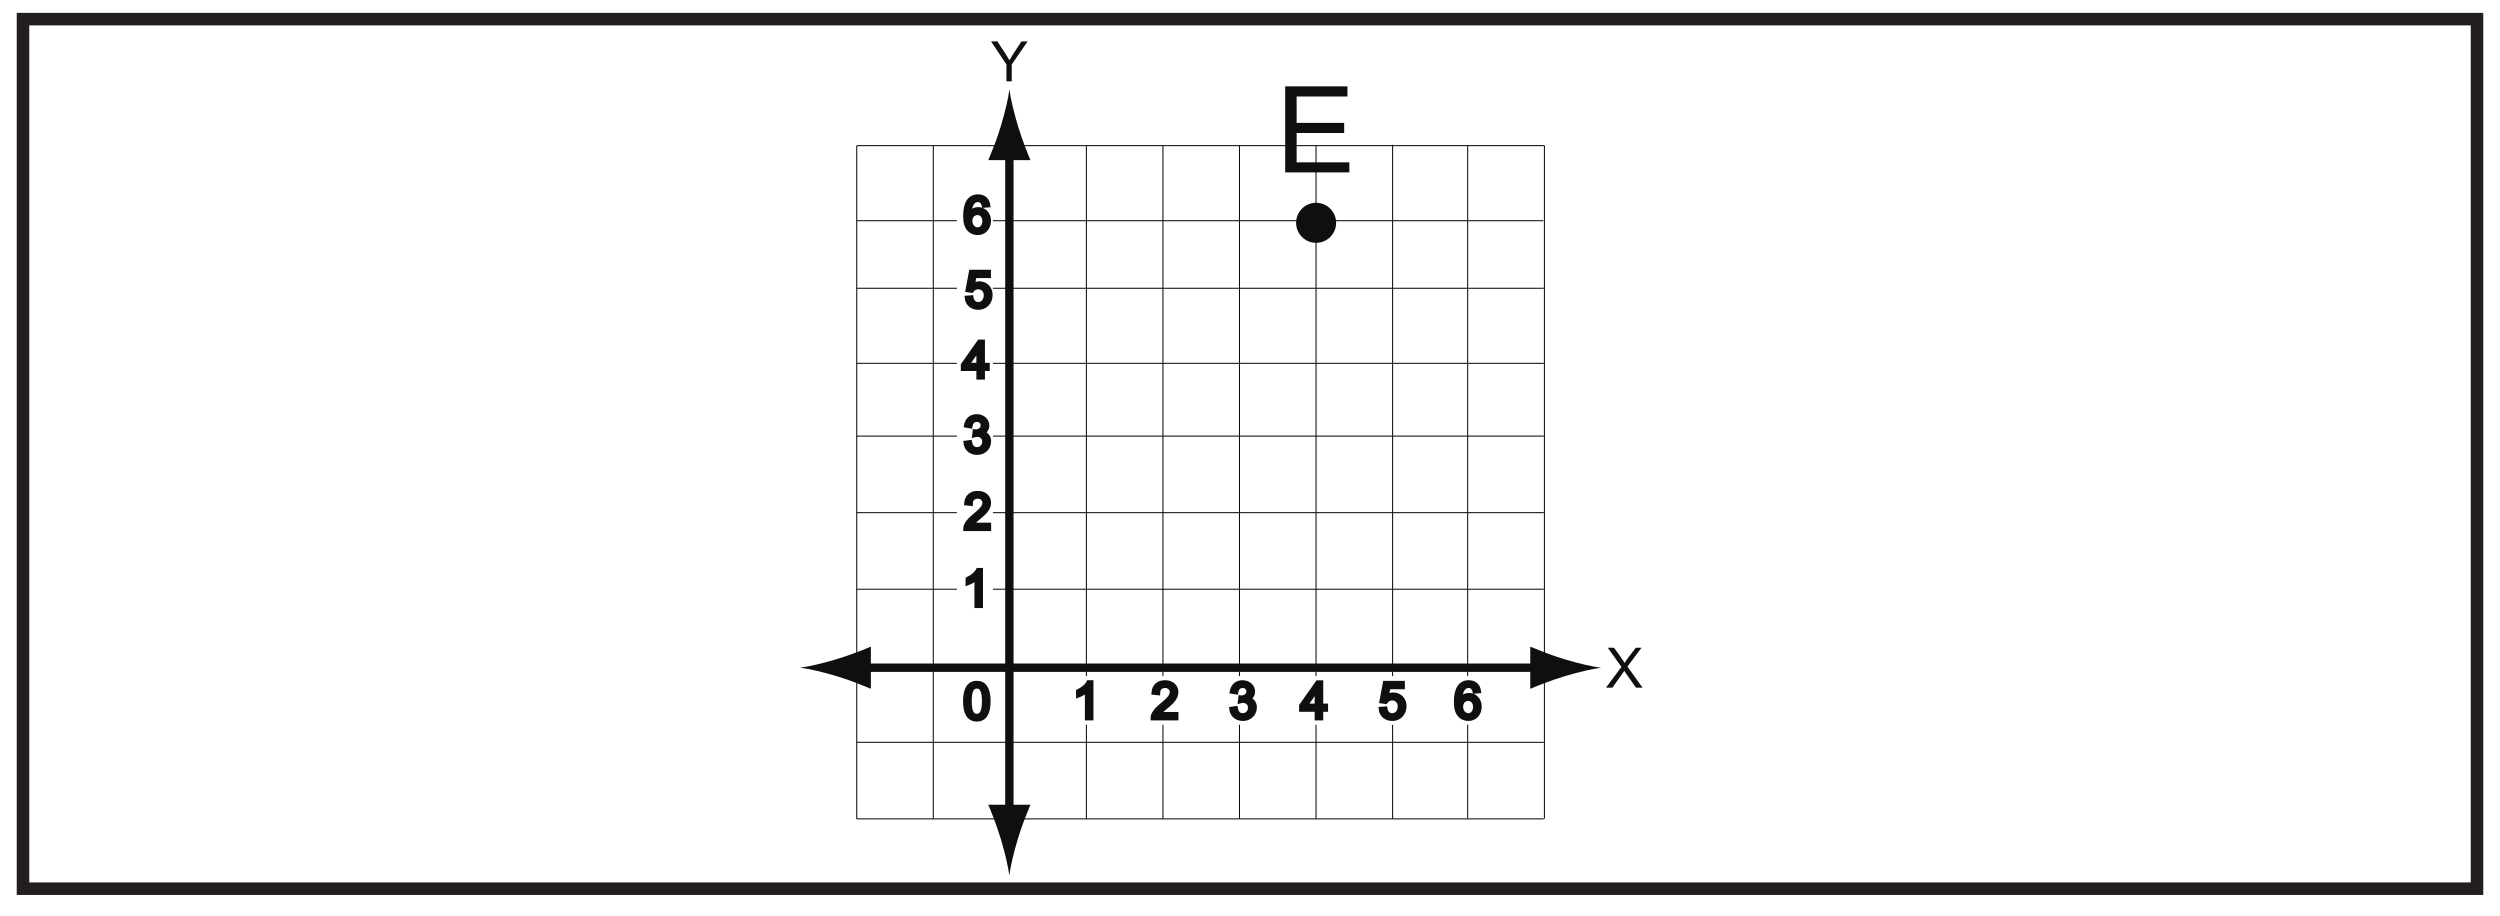 <?xml version="1.0" encoding="UTF-8"?>
<svg xmlns="http://www.w3.org/2000/svg" xmlns:xlink="http://www.w3.org/1999/xlink" width="598pt" height="219pt" viewBox="0 0 598 219" version="1.1">
<defs>
<g>
<symbol overflow="visible" id="glyph0-0">
<path style="stroke:none;" d="M 0.156 0 L 6.484 0 L 6.484 -8.859 L 0.156 -8.859 Z M 1.172 -8.234 L 5.484 -8.234 L 3.328 -5 Z M 0.797 -7.656 L 2.953 -4.438 C 2.953 -4.438 0.797 -1.203 0.797 -1.219 Z M 5.859 -7.656 L 5.859 -1.203 L 3.703 -4.438 Z M 5.484 -0.641 L 1.172 -0.641 L 3.328 -3.859 Z M 5.484 -0.641 "/>
</symbol>
<symbol overflow="visible" id="glyph0-1">
<path style="stroke:none;" d="M 5.016 0 L 5.016 -4.031 L 8.812 -9.547 L 7.344 -9.547 L 5.5 -6.75 C 5.125 -6.172 4.766 -5.578 4.453 -5.047 C 4.031 -5.797 3.719 -6.297 3.516 -6.609 C 2.828 -7.562 2.234 -8.562 1.609 -9.547 C 1.609 -9.547 1.609 -9.547 0.062 -9.547 L 3.75 -4.031 L 3.75 0 Z M 5.016 0 "/>
</symbol>
<symbol overflow="visible" id="glyph0-2">
<path style="stroke:none;" d="M 1.594 0 L 3.969 -3.328 C 4.125 -3.562 4.312 -3.812 4.438 -4.031 C 4.562 -3.844 4.703 -3.594 4.844 -3.406 L 7.25 0 L 8.812 0 L 5.203 -5.047 L 8.562 -9.547 L 7.188 -9.547 L 5.266 -7.016 C 5.016 -6.672 4.688 -6.219 4.5 -5.922 C 4.281 -6.328 4.016 -6.719 3.75 -7.094 L 2 -9.547 L 0.5 -9.547 L 3.766 -4.969 L 0.062 0 Z M 1.594 0 "/>
</symbol>
<symbol overflow="visible" id="glyph1-0">
<path style="stroke:none;" d="M 0.344 0 L 14 0 L 14 -19.109 L 0.344 -19.109 Z M 2.531 -17.766 L 11.812 -17.766 L 7.188 -10.781 Z M 1.719 -16.516 L 6.344 -9.562 C 6.344 -9.562 1.719 -2.594 1.719 -2.609 Z M 12.641 -16.516 L 12.641 -2.594 L 7.984 -9.562 Z M 11.812 -1.375 L 2.531 -1.375 L 7.188 -8.328 Z M 11.812 -1.375 "/>
</symbol>
<symbol overflow="visible" id="glyph1-1">
<path style="stroke:none;" d="M 17.609 0 L 17.609 -2.406 L 5 -2.406 L 5 -9.422 L 16.375 -9.422 L 16.375 -11.844 L 5 -11.844 L 5 -18.156 L 17.156 -18.156 L 17.156 -20.578 L 2.266 -20.578 L 2.266 0 Z M 17.609 0 "/>
</symbol>
<symbol overflow="visible" id="glyph2-0">
<path style="stroke:none;" d="M 0.141 0 L 5.828 0 L 5.828 -7.953 L 0.141 -7.953 Z M 1.047 -7.391 L 4.922 -7.391 L 3 -4.484 Z M 0.719 -6.875 L 2.641 -3.984 C 2.641 -3.984 0.719 -1.078 0.719 -1.094 Z M 5.266 -6.875 L 5.266 -1.078 L 3.328 -3.984 Z M 4.922 -0.578 L 1.047 -0.578 L 3 -3.469 Z M 4.922 -0.578 "/>
</symbol>
<symbol overflow="visible" id="glyph2-1">
<path style="stroke:none;" d="M 1.797 -1 C 2.719 -2.547 5.984 -3.906 5.984 -6.266 C 5.984 -7.547 5 -8.609 3.312 -8.609 C 1.719 -8.609 0.688 -7.75 0.531 -6.125 L 1.609 -6.016 C 1.609 -7.141 2.328 -7.75 3.297 -7.75 C 4.234 -7.75 4.906 -7.094 4.906 -6.25 C 4.906 -5.203 3.906 -4.312 2.328 -3 C 0.875 -1.812 0.328 -0.75 0.328 -0.234 L 0.328 0 L 6 0 L 6 -1 Z M 1.797 -1 "/>
</symbol>
<symbol overflow="visible" id="glyph2-2">
<path style="stroke:none;" d="M 4.953 0 L 4.953 -2.047 L 6.109 -2.047 L 6.109 -3.016 L 4.953 -3.016 L 4.953 -8.562 L 4.094 -8.562 L 0.172 -3.016 L 0.172 -2.047 L 3.906 -2.047 L 3.906 0 Z M 1.203 -3.016 L 3.906 -6.875 L 3.906 -3.016 Z M 1.203 -3.016 "/>
</symbol>
<symbol overflow="visible" id="glyph2-3">
<path style="stroke:none;" d="M 4.484 -8.609 L 3.812 -8.609 C 3.438 -7.844 2.5 -7 1.328 -6.453 L 1.328 -5.438 C 2.016 -5.688 2.906 -6.203 3.438 -6.703 L 3.438 0 L 4.484 0 Z M 4.484 -8.609 "/>
</symbol>
<symbol overflow="visible" id="glyph2-4">
<path style="stroke:none;" d="M 6.141 -2.625 C 6.141 -3.531 5.641 -4.375 4.531 -4.641 C 5.312 -5 5.703 -5.594 5.703 -6.438 C 5.703 -7.594 4.656 -8.609 3.203 -8.609 C 1.859 -8.609 0.891 -7.812 0.641 -6.375 L 1.688 -6.203 C 1.828 -7.188 2.391 -7.75 3.234 -7.75 C 4.016 -7.75 4.625 -7.203 4.625 -6.422 C 4.625 -5.422 3.734 -4.969 2.922 -4.969 C 2.844 -4.969 2.781 -4.969 2.719 -4.984 L 2.609 -4.062 C 2.938 -4.156 3.031 -4.172 3.391 -4.172 C 4.344 -4.172 5.016 -3.406 5.016 -2.609 C 5.016 -1.422 4.219 -0.719 3.25 -0.719 C 2.359 -0.719 1.797 -1.281 1.578 -2.406 L 0.531 -2.266 C 0.672 -0.859 1.688 0.141 3.344 0.141 C 4.734 0.141 6.141 -0.859 6.141 -2.625 Z M 6.141 -2.625 "/>
</symbol>
<symbol overflow="visible" id="glyph2-5">
<path style="stroke:none;" d="M 2.359 -7.438 L 5.781 -7.438 L 5.781 -8.453 L 1.516 -8.453 L 0.688 -4.062 L 1.672 -3.922 C 2 -4.422 2.562 -4.766 3.234 -4.766 C 4.328 -4.766 5.062 -3.953 5.062 -2.891 C 5.062 -1.562 4.297 -0.719 3.25 -0.719 C 2.422 -0.719 1.766 -1.25 1.609 -2.328 L 0.5 -2.25 C 0.641 -0.75 1.75 0.141 3.297 0.141 C 4.953 0.141 6.188 -1.156 6.188 -2.906 C 6.188 -4.594 4.953 -5.672 3.516 -5.672 C 2.969 -5.672 2.391 -5.5 1.906 -5.141 Z M 2.359 -7.438 "/>
</symbol>
<symbol overflow="visible" id="glyph2-6">
<path style="stroke:none;" d="M 6.016 -6.469 C 5.828 -7.844 4.906 -8.609 3.562 -8.609 C 1.609 -8.609 0.5 -7.078 0.5 -4.016 C 0.5 -3.203 0.578 -2.484 0.75 -1.906 C 1.156 -0.625 2.188 0.141 3.5 0.141 C 5.047 0.141 6.156 -1.094 6.156 -2.781 C 6.156 -4.453 4.984 -5.547 3.656 -5.547 C 2.781 -5.547 2.062 -5.172 1.562 -4.422 C 1.562 -6.688 2.375 -7.75 3.516 -7.75 C 4.297 -7.75 4.766 -7.281 4.969 -6.391 Z M 1.719 -2.781 C 1.719 -3.906 2.484 -4.641 3.422 -4.641 C 4.406 -4.641 5.094 -3.859 5.094 -2.719 C 5.094 -1.562 4.406 -0.719 3.453 -0.719 C 2.469 -0.719 1.719 -1.625 1.719 -2.781 Z M 1.719 -2.781 "/>
</symbol>
<symbol overflow="visible" id="glyph2-7">
<path style="stroke:none;" d="M 0.531 -4.219 C 0.531 -1.297 1.484 0.141 3.344 0.141 C 5.172 0.141 6.125 -1.312 6.125 -4.219 C 6.125 -7.141 5.156 -8.609 3.328 -8.609 C 1.5 -8.609 0.531 -7.141 0.531 -4.219 Z M 1.609 -4.219 C 1.609 -6.547 2.109 -7.75 3.328 -7.75 C 4.578 -7.75 5.047 -6.516 5.047 -4.219 C 5.047 -1.922 4.562 -0.719 3.328 -0.719 C 2.094 -0.719 1.609 -1.938 1.609 -4.219 Z M 1.609 -4.219 "/>
</symbol>
</g>
</defs>
<g id="surface1">
<rect x="0" y="0" width="598" height="219" style="fill:rgb(100%,100%,100%);fill-opacity:1;stroke:none;"/>
<path style=" stroke:none;fill-rule:nonzero;fill:rgb(100%,100%,100%);fill-opacity:1;" d="M 5.5 4.574 L 592.5 4.574 L 592.5 212.574 L 5.5 212.574 Z M 5.5 4.574 "/>
<path style=" stroke:none;fill-rule:nonzero;fill:rgb(13.73%,12.16%,12.549%);fill-opacity:1;" d="M 594 3.074 L 4 3.074 L 4 214.074 L 594 214.074 Z M 591 211.074 L 7 211.074 L 7 6.074 L 591 6.074 Z M 591 211.074 "/>
<path style="fill:none;stroke-width:2;stroke-linecap:butt;stroke-linejoin:miter;stroke:rgb(6.476%,5.928%,5.235%);stroke-opacity:1;stroke-miterlimit:4;" d="M 0.002 0.002 L 164.494 0.002 " transform="matrix(1,0,0,-1,204.928,159.716)"/>
<path style=" stroke:none;fill-rule:nonzero;fill:rgb(6.476%,5.928%,5.235%);fill-opacity:1;" d="M 374.148 157.668 C 370.84 156.668 368.691 155.75 366.039 154.684 L 366.039 164.773 C 366.988 164.32 370.84 162.785 374.148 161.789 C 377.688 160.719 380.895 159.988 382.977 159.727 C 380.895 159.465 377.688 158.734 374.148 157.668 "/>
<path style=" stroke:none;fill-rule:nonzero;fill:rgb(6.476%,5.928%,5.235%);fill-opacity:1;" d="M 200.203 161.766 C 203.512 162.766 205.66 163.684 208.312 164.75 L 208.312 154.66 C 207.363 155.109 203.512 156.645 200.203 157.645 C 196.664 158.715 193.457 159.445 191.375 159.707 C 193.457 159.965 196.664 160.699 200.203 161.766 "/>
<path style="fill:none;stroke-width:2;stroke-linecap:butt;stroke-linejoin:miter;stroke:rgb(6.476%,5.928%,5.235%);stroke-opacity:1;stroke-miterlimit:4;" d="M 0.001 0.002 L 0.001 -160.951 " transform="matrix(1,0,0,-1,241.441,34.924)"/>
<path style=" stroke:none;fill-rule:nonzero;fill:rgb(6.476%,5.928%,5.235%);fill-opacity:1;" d="M 243.492 200.598 C 244.488 197.293 245.41 195.145 246.473 192.488 L 236.387 192.488 C 236.836 193.441 238.371 197.293 239.367 200.598 C 240.438 204.137 241.168 207.348 241.43 209.43 C 241.691 207.348 242.422 204.137 243.492 200.598 "/>
<path style=" stroke:none;fill-rule:nonzero;fill:rgb(6.476%,5.928%,5.235%);fill-opacity:1;" d="M 239.391 30.199 C 238.395 33.508 237.473 35.656 236.406 38.309 L 246.496 38.309 C 246.047 37.359 244.512 33.508 243.516 30.199 C 242.445 26.66 241.715 23.453 241.453 21.371 C 241.191 23.453 240.461 26.66 239.391 30.199 "/>
<path style="fill:none;stroke-width:0.25;stroke-linecap:butt;stroke-linejoin:miter;stroke:rgb(6.476%,5.928%,5.235%);stroke-opacity:1;stroke-miterlimit:4;" d="M 0.002 0 L 164.357 0 " transform="matrix(1,0,0,-1,204.928,195.875)"/>
<path style="fill:none;stroke-width:0.25;stroke-linecap:butt;stroke-linejoin:miter;stroke:rgb(6.476%,5.928%,5.235%);stroke-opacity:1;stroke-miterlimit:4;" d="M 0.002 0.001 L 164.357 0.001 " transform="matrix(1,0,0,-1,204.928,177.564)"/>
<path style="fill:none;stroke-width:0.25;stroke-linecap:butt;stroke-linejoin:miter;stroke:rgb(6.476%,5.928%,5.235%);stroke-opacity:1;stroke-miterlimit:4;" d="M 0.002 -0.001 L 164.357 -0.001 " transform="matrix(1,0,0,-1,204.928,140.94)"/>
<path style="fill:none;stroke-width:0.25;stroke-linecap:butt;stroke-linejoin:miter;stroke:rgb(6.476%,5.928%,5.235%);stroke-opacity:1;stroke-miterlimit:4;" d="M 0.002 -0 L 164.357 -0 " transform="matrix(1,0,0,-1,204.928,122.629)"/>
<path style="fill:none;stroke-width:0.25;stroke-linecap:butt;stroke-linejoin:miter;stroke:rgb(6.476%,5.928%,5.235%);stroke-opacity:1;stroke-miterlimit:4;" d="M 0.002 -0 L 164.357 -0 " transform="matrix(1,0,0,-1,204.928,104.316)"/>
<path style="fill:none;stroke-width:0.25;stroke-linecap:butt;stroke-linejoin:miter;stroke:rgb(6.476%,5.928%,5.235%);stroke-opacity:1;stroke-miterlimit:4;" d="M 0.002 0 L 0.002 160.992 " transform="matrix(1,0,0,-1,204.928,195.875)"/>
<path style="fill:none;stroke-width:0.25;stroke-linecap:butt;stroke-linejoin:miter;stroke:rgb(6.476%,5.928%,5.235%);stroke-opacity:1;stroke-miterlimit:4;" d="M 0.001 0 L 0.001 160.949 " transform="matrix(1,0,0,-1,223.241,195.875)"/>
<path style="fill:none;stroke-width:0.25;stroke-linecap:butt;stroke-linejoin:miter;stroke:rgb(6.476%,5.928%,5.235%);stroke-opacity:1;stroke-miterlimit:4;" d="M 0.001 0 L 0.001 160.949 " transform="matrix(1,0,0,-1,259.863,195.875)"/>
<path style="fill:none;stroke-width:0.25;stroke-linecap:butt;stroke-linejoin:miter;stroke:rgb(6.476%,5.928%,5.235%);stroke-opacity:1;stroke-miterlimit:4;" d="M -0 0 L -0 160.949 " transform="matrix(1,0,0,-1,278.176,195.875)"/>
<path style="fill:none;stroke-width:0.25;stroke-linecap:butt;stroke-linejoin:miter;stroke:rgb(6.476%,5.928%,5.235%);stroke-opacity:1;stroke-miterlimit:4;" d="M -0.002 0 L -0.002 161.082 " transform="matrix(1,0,0,-1,296.486,195.875)"/>
<path style="fill:none;stroke-width:0.25;stroke-linecap:butt;stroke-linejoin:miter;stroke:rgb(6.476%,5.928%,5.235%);stroke-opacity:1;stroke-miterlimit:4;" d="M -0.001 0 L -0.001 161.082 " transform="matrix(1,0,0,-1,314.798,195.875)"/>
<path style="fill:none;stroke-width:0.25;stroke-linecap:butt;stroke-linejoin:miter;stroke:rgb(6.476%,5.928%,5.235%);stroke-opacity:1;stroke-miterlimit:4;" d="M -0.001 0 L -0.001 161.246 " transform="matrix(1,0,0,-1,333.11,195.875)"/>
<path style="fill:none;stroke-width:0.25;stroke-linecap:butt;stroke-linejoin:miter;stroke:rgb(6.476%,5.928%,5.235%);stroke-opacity:1;stroke-miterlimit:4;" d="M 0.002 0.001 L 164.357 0.001 " transform="matrix(1,0,0,-1,204.928,86.911)"/>
<path style="fill:none;stroke-width:0.25;stroke-linecap:butt;stroke-linejoin:miter;stroke:rgb(6.476%,5.928%,5.235%);stroke-opacity:1;stroke-miterlimit:4;" d="M 0.002 0.001 L 164.357 0.001 " transform="matrix(1,0,0,-1,204.928,68.954)"/>
<path style="fill:none;stroke-width:0.25;stroke-linecap:butt;stroke-linejoin:miter;stroke:rgb(6.476%,5.928%,5.235%);stroke-opacity:1;stroke-miterlimit:4;" d="M 0.002 -0.001 L 164.252 -0.001 " transform="matrix(1,0,0,-1,204.928,52.792)"/>
<path style="fill:none;stroke-width:0.25;stroke-linecap:butt;stroke-linejoin:miter;stroke:rgb(6.476%,5.928%,5.235%);stroke-opacity:1;stroke-miterlimit:4;" d="M 0.002 -0.001 L 164.494 -0.001 " transform="matrix(1,0,0,-1,204.928,34.835)"/>
<path style="fill:none;stroke-width:0.25;stroke-linecap:butt;stroke-linejoin:miter;stroke:rgb(6.476%,5.928%,5.235%);stroke-opacity:1;stroke-miterlimit:4;" d="M -0.001 -0 L -0.001 160.902 " transform="matrix(1,0,0,-1,351.067,195.695)"/>
<path style="fill:none;stroke-width:0.25;stroke-linecap:butt;stroke-linejoin:miter;stroke:rgb(6.476%,5.928%,5.235%);stroke-opacity:1;stroke-miterlimit:4;" d="M -0.001 -0.001 L -0.001 161.069 " transform="matrix(1,0,0,-1,369.423,195.862)"/>
<g style="fill:rgb(6.476%,5.928%,5.235%);fill-opacity:1;">
  <use xlink:href="#glyph0-1" x="236.993" y="19.454"/>
</g>
<g style="fill:rgb(6.476%,5.928%,5.235%);fill-opacity:1;">
  <use xlink:href="#glyph0-2" x="384.084" y="164.491"/>
</g>
<path style=" stroke:none;fill-rule:nonzero;fill:rgb(6.476%,5.928%,5.235%);fill-opacity:1;" d="M 319.602 53.297 C 319.602 55.941 317.461 58.086 314.816 58.086 C 312.172 58.086 310.027 55.941 310.027 53.297 C 310.027 50.652 312.172 48.508 314.816 48.508 C 317.461 48.508 319.602 50.652 319.602 53.297 "/>
<g style="fill:rgb(6.476%,5.928%,5.235%);fill-opacity:1;">
  <use xlink:href="#glyph1-1" x="305.154" y="41.237"/>
</g>
<path style=" stroke:none;fill-rule:nonzero;fill:rgb(100%,100%,100%);fill-opacity:1;" d="M 237.52 149.375 L 228.898 149.375 L 228.898 44.57 L 237.52 44.57 Z M 237.52 149.375 "/>
<path style=" stroke:none;fill-rule:nonzero;fill:rgb(100%,100%,100%);fill-opacity:1;" d="M 359.734 173.359 L 253.688 173.359 L 253.688 161.734 L 359.734 161.734 Z M 359.734 173.359 "/>
<g style="fill:rgb(6.476%,5.928%,5.235%);fill-opacity:1;">
  <use xlink:href="#glyph2-1" x="230.579" y="126.529"/>
</g>
<path style="fill:none;stroke-width:1;stroke-linecap:butt;stroke-linejoin:miter;stroke:rgb(6.476%,5.928%,5.235%);stroke-opacity:1;stroke-miterlimit:4;" d="M 0.001 -0 C 0.922 1.543 4.192 2.894 4.192 5.269 C 4.192 6.535 3.208 7.602 1.52 7.602 C -0.085 7.602 -1.113 6.738 -1.257 5.121 L -0.179 5.004 C -0.179 6.141 0.54 6.738 1.508 6.738 C 2.442 6.738 3.114 6.094 3.114 5.242 C 3.114 4.203 2.118 3.305 0.528 2 C -0.921 0.812 -1.46 -0.254 -1.46 -0.777 L -1.46 -1.008 L 4.204 -1.008 L 4.204 -0 Z M 0.001 -0 " transform="matrix(1,0,0,-1,232.375,125.523)"/>
<g style="fill:rgb(6.476%,5.928%,5.235%);fill-opacity:1;">
  <use xlink:href="#glyph2-2" x="230.145" y="90.298"/>
</g>
<path style="fill:none;stroke-width:1;stroke-linecap:butt;stroke-linejoin:miter;stroke:rgb(6.476%,5.928%,5.235%);stroke-opacity:1;stroke-miterlimit:4;" d="M 0 0.001 L 0 2.048 L 1.149 2.048 L 1.149 3.017 L 0 3.017 L 0 8.571 L -0.863 8.571 L -4.777 3.017 L -4.777 2.048 L -1.054 2.048 L -1.054 0.001 Z M -3.746 3.017 L -1.054 6.884 L -1.054 3.017 Z M -3.746 3.017 " transform="matrix(1,0,0,-1,235.101,90.298)"/>
<g style="fill:rgb(6.476%,5.928%,5.235%);fill-opacity:1;">
  <use xlink:href="#glyph2-3" x="230.145" y="144.95"/>
</g>
<path style="fill:none;stroke-width:1;stroke-linecap:butt;stroke-linejoin:miter;stroke:rgb(6.476%,5.928%,5.235%);stroke-opacity:1;stroke-miterlimit:4;" d="M -0.001 -0.001 L -0.681 -0.001 C -1.052 -0.767 -1.986 -1.603 -3.162 -2.153 L -3.162 -3.173 C -2.478 -2.923 -1.58 -2.407 -1.052 -1.903 L -1.052 -8.606 L -0.001 -8.606 Z M -0.001 -0.001 " transform="matrix(1,0,0,-1,234.634,136.343)"/>
<g style="fill:rgb(6.476%,5.928%,5.235%);fill-opacity:1;">
  <use xlink:href="#glyph2-4" x="230.433" y="108.172"/>
</g>
<path style="fill:none;stroke-width:1;stroke-linecap:butt;stroke-linejoin:miter;stroke:rgb(6.476%,5.928%,5.235%);stroke-opacity:1;stroke-miterlimit:4;" d="M 0 -0.001 C 0 0.909 -0.504 1.761 -1.605 2.022 C -0.824 2.382 -0.43 2.979 -0.43 3.819 C -0.43 4.979 -1.484 5.983 -2.934 5.983 C -4.273 5.983 -5.242 5.194 -5.508 3.761 L -4.453 3.577 C -4.309 4.573 -3.746 5.124 -2.91 5.124 C -2.117 5.124 -1.508 4.585 -1.508 3.808 C -1.508 2.8 -2.406 2.347 -3.219 2.347 C -3.293 2.347 -3.352 2.347 -3.426 2.358 L -3.531 1.437 C -3.195 1.53 -3.113 1.546 -2.754 1.546 C -1.797 1.546 -1.125 0.776 -1.125 -0.013 C -1.125 -1.196 -1.926 -1.903 -2.887 -1.903 C -3.781 -1.903 -4.344 -1.341 -4.562 -0.216 L -5.613 -0.36 C -5.473 -1.759 -4.453 -2.767 -2.801 -2.767 C -1.414 -2.767 0 -1.759 0 -0.001 Z M 0 -0.001 " transform="matrix(1,0,0,-1,236.574,105.55)"/>
<g style="fill:rgb(6.476%,5.928%,5.235%);fill-opacity:1;">
  <use xlink:href="#glyph2-5" x="230.75" y="73.466"/>
</g>
<path style="fill:none;stroke-width:1;stroke-linecap:butt;stroke-linejoin:miter;stroke:rgb(6.476%,5.928%,5.235%);stroke-opacity:1;stroke-miterlimit:4;" d="M 0.001 -0 L 3.423 -0 L 3.423 1.004 L -0.838 1.004 L -1.663 -3.387 L -0.682 -3.52 C -0.358 -3.016 0.205 -2.684 0.873 -2.684 C 1.974 -2.684 2.705 -3.496 2.705 -4.563 C 2.705 -5.891 1.939 -6.727 0.9 -6.727 C 0.06 -6.727 -0.584 -6.199 -0.752 -5.113 L -1.854 -5.195 C -1.713 -6.691 -0.612 -7.59 0.947 -7.59 C 2.599 -7.59 3.83 -6.285 3.83 -4.535 C 3.83 -2.848 2.599 -1.773 1.162 -1.773 C 0.611 -1.773 0.037 -1.953 -0.456 -2.301 Z M 0.001 -0 " transform="matrix(1,0,0,-1,233.108,66.019)"/>
<g style="fill:rgb(6.476%,5.928%,5.235%);fill-opacity:1;">
  <use xlink:href="#glyph2-3" x="256.567" y="171.814"/>
</g>
<path style="fill:none;stroke-width:1;stroke-linecap:butt;stroke-linejoin:miter;stroke:rgb(6.476%,5.928%,5.235%);stroke-opacity:1;stroke-miterlimit:4;" d="M -0.002 -0.001 L -0.681 -0.001 C -1.052 -0.767 -1.986 -1.602 -3.162 -2.153 L -3.162 -3.173 C -2.478 -2.923 -1.58 -2.407 -1.052 -1.903 L -1.052 -8.606 L -0.002 -8.606 Z M -0.002 -0.001 " transform="matrix(1,0,0,-1,261.056,163.206)"/>
<g style="fill:rgb(6.476%,5.928%,5.235%);fill-opacity:1;">
  <use xlink:href="#glyph2-1" x="275.388" y="171.814"/>
</g>
<path style="fill:none;stroke-width:1;stroke-linecap:butt;stroke-linejoin:miter;stroke:rgb(6.476%,5.928%,5.235%);stroke-opacity:1;stroke-miterlimit:4;" d="M -0.001 -0.001 C 0.921 1.546 4.191 2.897 4.191 5.269 C 4.191 6.534 3.207 7.601 1.519 7.601 C -0.083 7.601 -1.114 6.737 -1.258 5.124 L -0.18 5.003 C -0.18 6.14 0.539 6.737 1.507 6.737 C 2.441 6.737 3.113 6.093 3.113 5.241 C 3.113 4.202 2.121 3.304 0.527 1.999 C -0.922 0.812 -1.461 -0.251 -1.461 -0.778 L -1.461 -1.005 L 4.203 -1.005 L 4.203 -0.001 Z M -0.001 -0.001 " transform="matrix(1,0,0,-1,277.184,170.808)"/>
<g style="fill:rgb(6.476%,5.928%,5.235%);fill-opacity:1;">
  <use xlink:href="#glyph2-4" x="294.003" y="171.814"/>
</g>
<path style="fill:none;stroke-width:1;stroke-linecap:butt;stroke-linejoin:miter;stroke:rgb(6.476%,5.928%,5.235%);stroke-opacity:1;stroke-miterlimit:4;" d="M 0 -0 C 0 0.91 -0.504 1.762 -1.605 2.023 C -0.824 2.383 -0.43 2.98 -0.43 3.816 C -0.43 4.98 -1.484 5.984 -2.934 5.984 C -4.273 5.984 -5.242 5.195 -5.508 3.758 L -4.453 3.578 C -4.309 4.57 -3.746 5.121 -2.91 5.121 C -2.117 5.121 -1.508 4.586 -1.508 3.809 C -1.508 2.801 -2.406 2.348 -3.219 2.348 C -3.293 2.348 -3.352 2.348 -3.426 2.359 L -3.531 1.437 C -3.195 1.531 -3.113 1.543 -2.754 1.543 C -1.797 1.543 -1.125 0.777 -1.125 -0.012 C -1.125 -1.195 -1.926 -1.902 -2.887 -1.902 C -3.781 -1.902 -4.344 -1.34 -4.562 -0.215 L -5.613 -0.359 C -5.473 -1.762 -4.453 -2.766 -2.801 -2.766 C -1.414 -2.766 0 -1.762 0 -0 Z M 0 -0 " transform="matrix(1,0,0,-1,300.144,169.191)"/>
<g style="fill:rgb(6.476%,5.928%,5.235%);fill-opacity:1;">
  <use xlink:href="#glyph2-2" x="311.065" y="171.814"/>
</g>
<path style="fill:none;stroke-width:1;stroke-linecap:butt;stroke-linejoin:miter;stroke:rgb(6.476%,5.928%,5.235%);stroke-opacity:1;stroke-miterlimit:4;" d="M -0.001 0.001 L -0.001 2.048 L 1.151 2.048 L 1.151 3.017 L -0.001 3.017 L -0.001 8.571 L -0.861 8.571 L -4.775 3.017 L -4.775 2.048 L -1.052 2.048 L -1.052 0.001 Z M -3.748 3.017 L -1.052 6.884 L -1.052 3.017 Z M -3.748 3.017 " transform="matrix(1,0,0,-1,316.021,171.814)"/>
<g style="fill:rgb(6.476%,5.928%,5.235%);fill-opacity:1;">
  <use xlink:href="#glyph2-5" x="329.762" y="171.814"/>
</g>
<path style="fill:none;stroke-width:1;stroke-linecap:butt;stroke-linejoin:miter;stroke:rgb(6.476%,5.928%,5.235%);stroke-opacity:1;stroke-miterlimit:4;" d="M 0 0 L 3.422 0 L 3.422 1.008 L -0.839 1.008 L -1.664 -3.387 L -0.683 -3.52 C -0.359 -3.016 0.204 -2.684 0.875 -2.684 C 1.973 -2.684 2.708 -3.496 2.708 -4.562 C 2.708 -5.891 1.938 -6.727 0.899 -6.727 C 0.059 -6.727 -0.585 -6.199 -0.753 -5.113 L -1.855 -5.195 C -1.71 -6.691 -0.609 -7.59 0.946 -7.59 C 2.598 -7.59 3.833 -6.285 3.833 -4.535 C 3.833 -2.852 2.598 -1.77 1.161 -1.77 C 0.61 -1.77 0.036 -1.949 -0.457 -2.301 Z M 0 0 " transform="matrix(1,0,0,-1,332.121,164.367)"/>
<g style="fill:rgb(6.476%,5.928%,5.235%);fill-opacity:1;">
  <use xlink:href="#glyph2-6" x="347.765" y="171.814"/>
</g>
<path style="fill:none;stroke-width:1;stroke-linecap:butt;stroke-linejoin:miter;stroke:rgb(6.476%,5.928%,5.235%);stroke-opacity:1;stroke-miterlimit:4;" d="M -0.001 0.001 C -0.181 1.364 -1.103 2.13 -2.455 2.13 C -4.392 2.13 -5.505 0.599 -5.505 -2.468 C -5.505 -3.269 -5.435 -3.987 -5.255 -4.573 C -4.861 -5.855 -3.818 -6.62 -2.501 -6.62 C -0.958 -6.62 0.155 -5.374 0.155 -3.687 C 0.155 -2.022 -1.029 -0.921 -2.345 -0.921 C -3.232 -0.921 -3.951 -1.304 -4.455 -2.062 C -4.443 0.216 -3.638 1.27 -2.49 1.27 C -1.712 1.27 -1.244 0.802 -1.041 -0.085 Z M -4.298 -3.698 C -4.298 -2.573 -3.521 -1.831 -2.587 -1.831 C -1.603 -1.831 -0.923 -2.62 -0.923 -3.761 C -0.923 -4.909 -1.603 -5.757 -2.548 -5.757 C -3.544 -5.757 -4.298 -4.851 -4.298 -3.698 Z M -4.298 -3.698 " transform="matrix(1,0,0,-1,353.775,165.337)"/>
<g style="fill:rgb(6.476%,5.928%,5.235%);fill-opacity:1;">
  <use xlink:href="#glyph2-6" x="230.383" y="55.592"/>
</g>
<path style="fill:none;stroke-width:1;stroke-linecap:butt;stroke-linejoin:miter;stroke:rgb(6.476%,5.928%,5.235%);stroke-opacity:1;stroke-miterlimit:4;" d="M 0.001 0.002 C -0.178 1.365 -1.1 2.131 -2.456 2.131 C -4.393 2.131 -5.506 0.6 -5.506 -2.467 C -5.506 -3.268 -5.436 -3.986 -5.256 -4.572 C -4.862 -5.854 -3.819 -6.619 -2.502 -6.619 C -0.96 -6.619 0.154 -5.373 0.154 -3.686 C 0.154 -2.022 -1.03 -0.924 -2.346 -0.924 C -3.233 -0.924 -3.952 -1.307 -4.456 -2.061 C -4.44 0.217 -3.639 1.268 -2.491 1.268 C -1.713 1.268 -1.245 0.803 -1.042 -0.084 Z M -4.299 -3.697 C -4.299 -2.572 -3.518 -1.83 -2.585 -1.83 C -1.604 -1.83 -0.92 -2.623 -0.92 -3.76 C -0.92 -4.908 -1.604 -5.76 -2.549 -5.76 C -3.542 -5.76 -4.299 -4.85 -4.299 -3.697 Z M -4.299 -3.697 " transform="matrix(1,0,0,-1,236.393,49.115)"/>
<g style="fill:rgb(6.476%,5.928%,5.235%);fill-opacity:1;">
  <use xlink:href="#glyph2-7" x="230.325" y="171.957"/>
</g>
<path style="fill:none;stroke-width:1;stroke-linecap:butt;stroke-linejoin:miter;stroke:rgb(6.476%,5.928%,5.235%);stroke-opacity:1;stroke-miterlimit:4;" d="M -0.001 0.001 C -0.001 -2.921 0.945 -4.37 2.8 -4.37 C 4.632 -4.37 5.589 -2.909 5.589 0.001 C 5.589 2.923 4.621 4.384 2.789 4.384 C 0.957 4.384 -0.001 2.907 -0.001 0.001 Z M 1.078 0.001 C 1.078 2.321 1.57 3.52 2.789 3.52 C 4.035 3.52 4.511 2.298 4.511 0.001 C 4.511 -2.3 4.023 -3.507 2.789 -3.507 C 1.558 -3.507 1.078 -2.284 1.078 0.001 Z M 1.078 0.001 " transform="matrix(1,0,0,-1,230.864,167.731)"/>
</g>
</svg>
